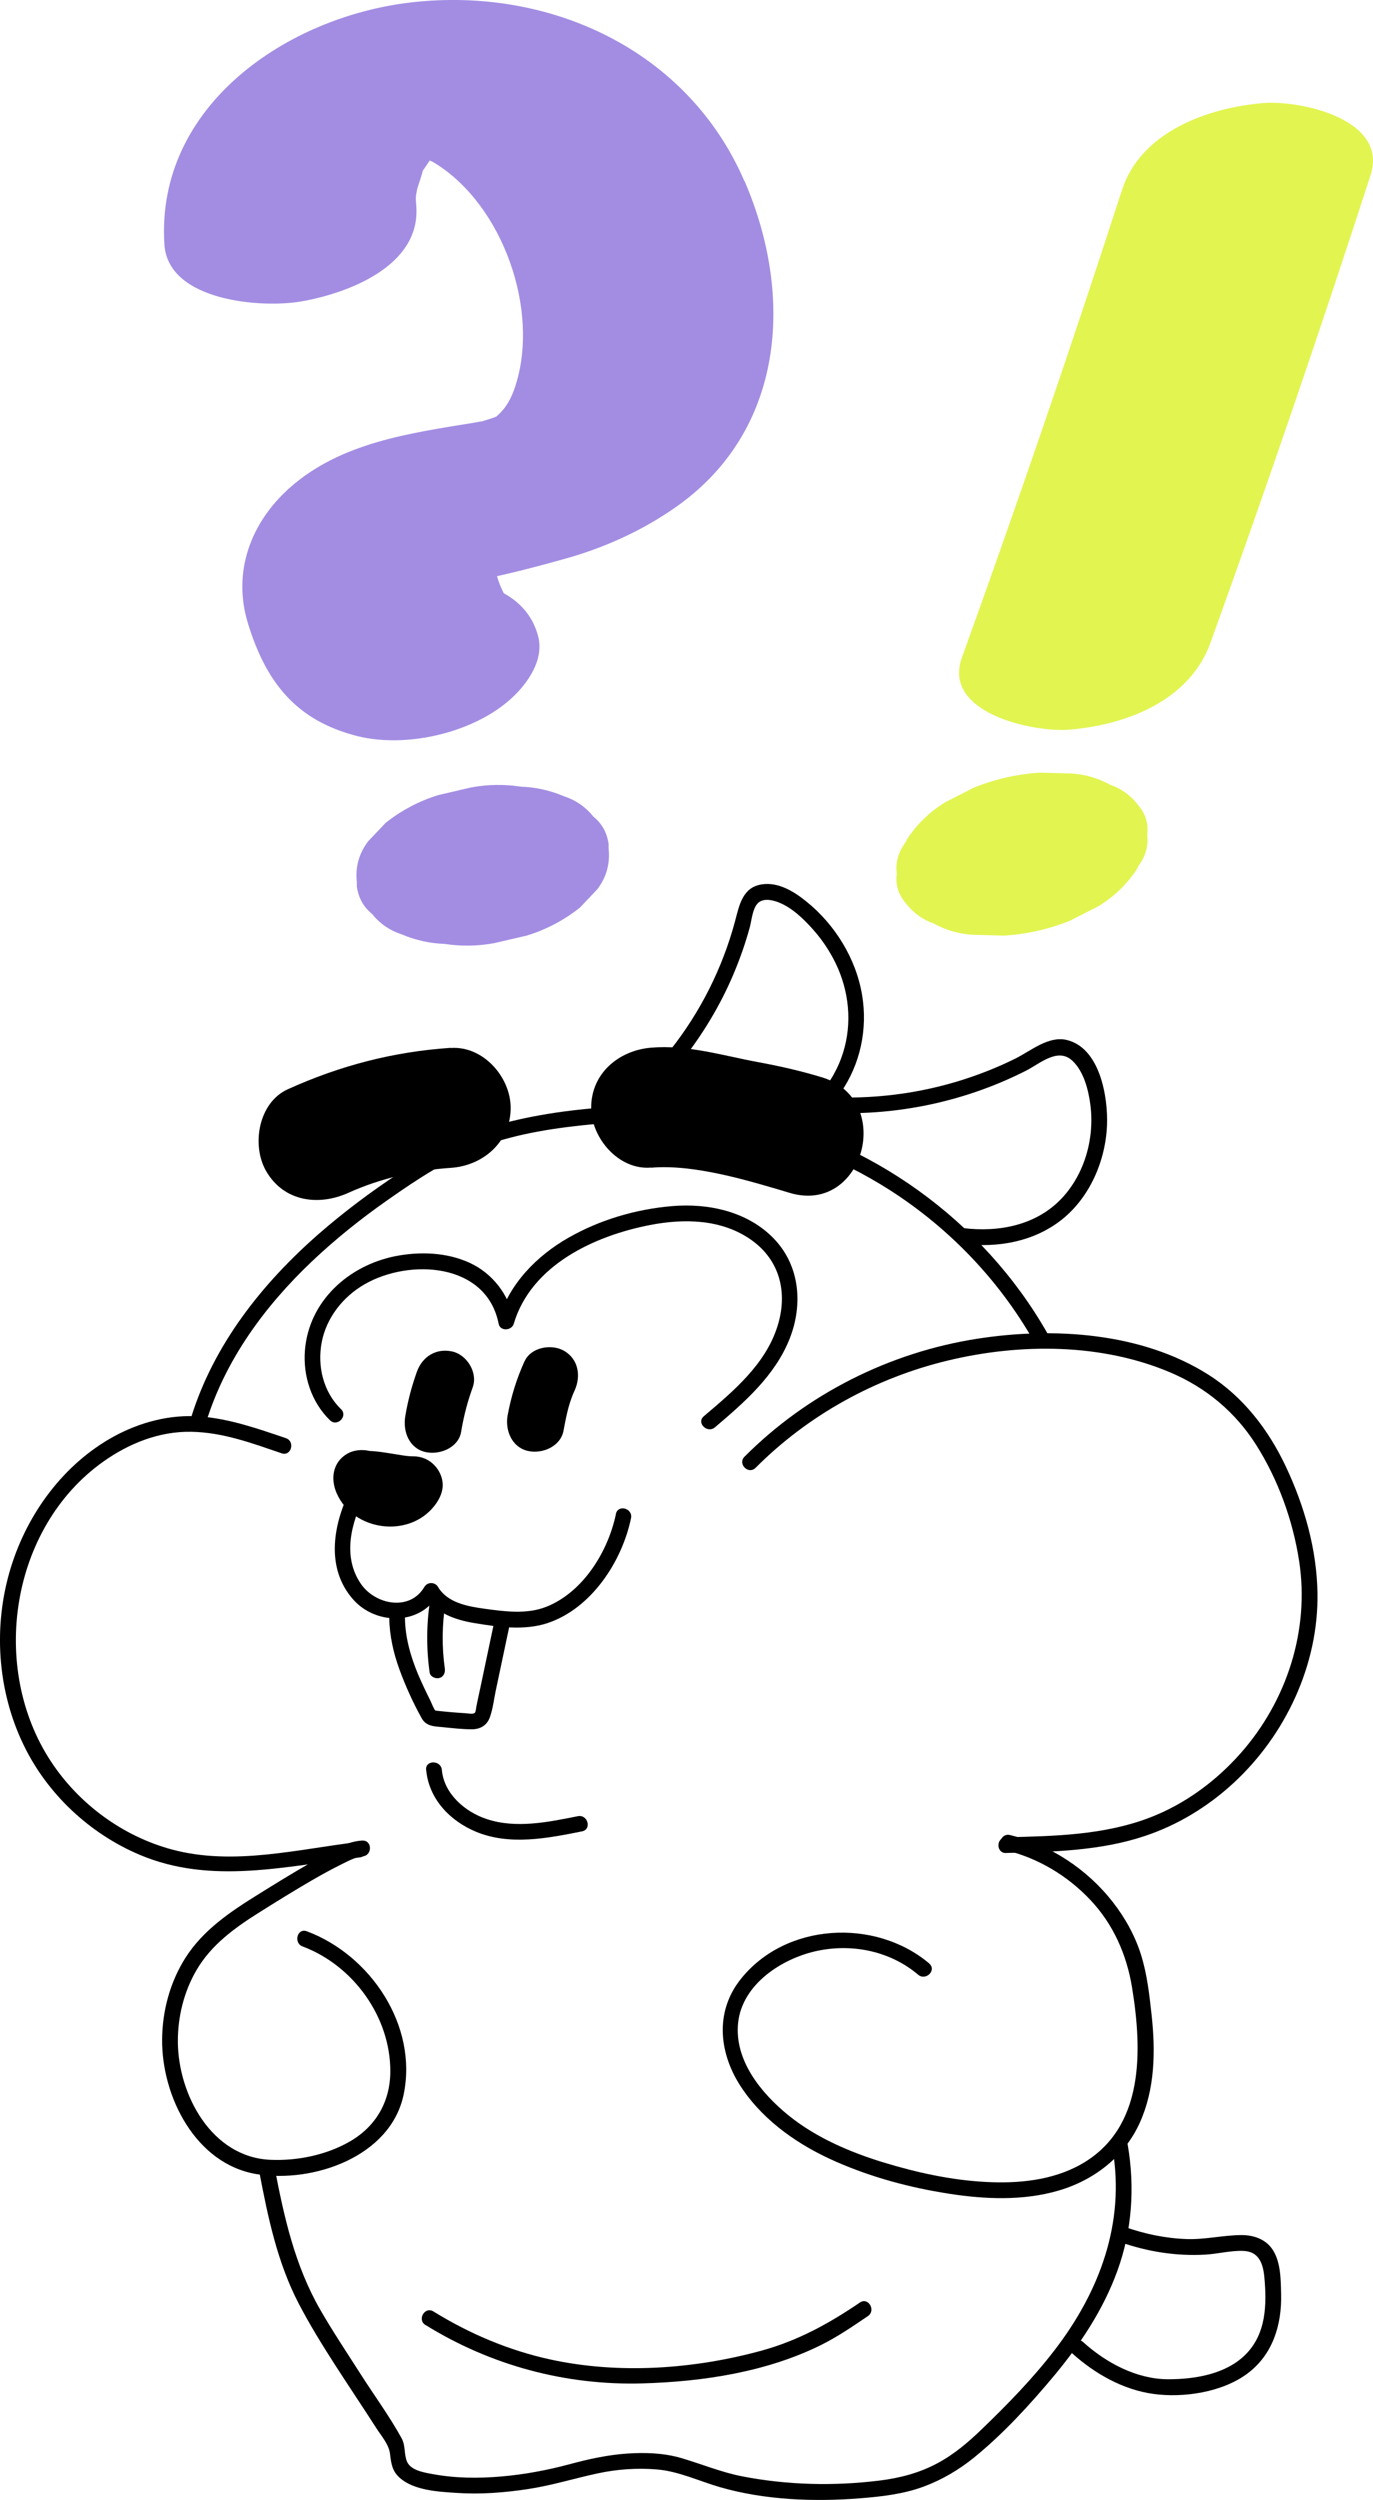 <svg width="284" height="517" viewBox="0 0 284 517" fill="none" xmlns="http://www.w3.org/2000/svg">
<g clip-path="url(#clip0_103_7788)">
<path d="M70.538 291.42C66.883 287.854 65.599 282.543 66.547 277.569C67.495 272.595 70.874 268.202 75.385 265.601C84.728 260.213 100.646 261.116 103.138 273.743C103.459 275.38 105.845 275.197 106.273 273.743C109.881 261.606 122.986 255.545 134.485 253.326C141.534 251.964 149.256 252.102 155.342 256.372C161.427 260.642 162.941 267.452 160.846 274.171C158.385 282.115 151.702 287.686 145.586 292.874C143.98 294.236 146.305 296.517 147.88 295.17C153.996 289.981 160.311 284.487 163.339 276.834C166.122 269.779 165.464 261.728 160.051 256.127C154.638 250.525 146.534 248.78 138.996 249.423C131.457 250.066 124.041 252.27 117.558 255.974C111.074 259.678 105.371 265.417 103.153 272.87H106.288C105.279 267.774 101.884 263.32 97.144 261.147C92.404 258.974 86.853 258.775 81.792 259.769C72.097 261.698 63.901 269.059 63.076 279.222C62.648 284.548 64.406 289.951 68.244 293.7C69.743 295.17 72.036 292.859 70.538 291.405V291.42Z" fill="black"/>
<path d="M42.662 294.022C46.668 281.135 54.788 270.1 64.482 260.887C69.391 256.234 74.697 251.995 80.232 248.122C86.257 243.898 92.541 239.72 99.468 237.164C107.098 234.348 115.31 233.154 123.383 232.42C131.457 231.685 139.821 231.67 147.956 232.756C160.862 234.486 173.263 239.184 184.211 246.209C196.383 254.03 206.628 264.713 213.799 277.294C214.839 279.115 217.652 277.477 216.613 275.656C203.386 252.438 179.807 235.404 153.537 230.384C145.448 228.838 137.161 228.394 128.949 228.777C120.738 229.16 112.114 230.17 104.04 232.313C95.966 234.455 89.284 238.159 82.572 242.582C76.807 246.393 71.241 250.541 66.027 255.086C54.237 265.371 44.206 278.044 39.527 293.15C38.901 295.154 42.05 296.012 42.662 294.022Z" fill="black"/>
<path d="M86.226 283.692C85.156 286.692 84.345 289.753 83.825 292.905C83.305 296.058 84.636 299.517 88.015 300.282C90.905 300.94 94.835 299.41 95.385 296.089C95.936 292.768 96.7 289.89 97.786 286.875C98.872 283.86 96.593 280.187 93.596 279.498C90.232 278.733 87.358 280.524 86.226 283.692Z" fill="black"/>
<path d="M108.49 281.518C106.839 285.176 105.738 288.742 105.004 292.675C104.438 295.752 105.845 299.287 109.193 300.052C112.129 300.726 115.952 299.165 116.564 295.859C116.854 294.282 117.16 292.691 117.573 291.145C117.772 290.425 117.986 289.721 118.246 289.033C118.383 288.665 118.521 288.298 118.674 287.931C118.475 288.405 118.536 288.283 118.857 287.563C120.188 284.61 119.698 281.12 116.701 279.36C114.132 277.86 109.851 278.549 108.505 281.518H108.49Z" fill="black"/>
<path d="M69.666 308.853C73.122 316.658 84.575 318.143 89.85 311.409C91.364 309.465 92.144 307.276 91.089 304.858C90.125 302.669 88.061 301.2 85.615 301.17C85.309 301.17 85.003 301.17 84.697 301.139C84.697 301.139 83.198 300.986 83.871 301.062C84.498 301.139 83.305 300.971 83.198 300.955C82.694 300.879 82.189 300.802 81.685 300.71C79.743 300.404 77.755 300.052 75.782 300.037C72.541 300.006 69.788 302.823 69.788 306.037C69.788 309.251 72.525 311.99 75.782 312.036C76.088 312.036 76.394 312.036 76.7 312.067C76.7 312.067 78.198 312.22 77.525 312.143C76.899 312.067 78.091 312.235 78.198 312.25C78.703 312.327 79.207 312.403 79.712 312.495C81.654 312.801 83.642 313.153 85.615 313.169L81.379 302.93C81.15 303.266 80.874 303.557 80.584 303.833C81.012 303.527 80.92 303.557 80.308 303.924C80.339 303.986 81.409 303.527 80.614 303.817C81.012 303.894 80.874 303.848 80.232 303.68C80.477 303.695 80.66 303.817 80.798 304.016C80.308 303.496 80.232 303.45 80.553 303.863C80.339 303.527 80.156 303.159 80.003 302.792C78.688 299.838 74.376 299.134 71.807 300.634C68.764 302.425 68.351 305.868 69.651 308.837L69.666 308.853Z" fill="black"/>
<path d="M127.405 313.077C125.799 320.806 120.661 329.223 113.031 332.269C108.964 333.891 104.315 333.249 100.095 332.667C96.624 332.177 92.526 331.427 90.599 328.167C89.972 327.111 88.413 327.111 87.786 328.167C84.758 333.295 77.617 331.856 74.651 327.54C70.797 321.938 72.602 314.898 75.492 309.312C76.455 307.46 73.641 305.807 72.678 307.674C68.947 314.913 67.173 324.188 73.106 330.83C77.755 336.034 86.838 336.187 90.584 329.82H87.77C89.972 333.539 94.07 334.978 98.138 335.651C103.016 336.463 108.459 337.243 113.261 335.651C122.313 332.636 128.659 322.933 130.524 313.964C130.952 311.914 127.818 311.041 127.389 313.092L127.405 313.077Z" fill="black"/>
<path d="M231.72 463.662C237.378 465.652 243.356 466.6 249.351 466.248C251.95 466.095 254.58 465.376 257.195 465.483C260.375 465.606 261.247 468.039 261.522 470.87C262.057 476.579 261.92 482.671 257.592 486.956C253.51 490.996 247.164 492.022 241.644 492.022C235.115 492.022 228.784 488.624 224.044 484.339C222.499 482.931 220.191 485.226 221.75 486.635C226.399 490.843 232.255 494.18 238.54 495.052C244.824 495.925 252.867 494.716 258.066 490.813C263.265 486.91 265.161 480.773 264.993 474.36C264.917 471.33 264.932 467.611 263.112 465.039C261.629 462.958 259.183 462.193 256.721 462.208C252.959 462.238 249.289 463.157 245.482 463.034C241.063 462.881 236.766 461.978 232.607 460.509C230.634 459.805 229.778 462.958 231.735 463.647L231.72 463.662Z" fill="black"/>
<path d="M192.208 406.039C181.031 396.611 162.467 397.59 153.186 409.314C147.696 416.247 148.766 424.986 153.568 431.996C158.262 438.868 165.418 443.75 172.942 447.04C180.465 450.331 188.309 452.412 196.276 453.652C203.753 454.815 211.613 455.152 218.952 453.009C226.292 450.867 232.577 446.015 235.757 438.99C238.907 432.026 239.029 424.16 238.204 416.691C237.76 412.558 237.271 408.258 236.032 404.294C234.794 400.33 232.745 396.626 230.176 393.335C224.87 386.54 217.286 381.535 208.921 379.485C206.888 378.979 206.016 382.117 208.05 382.622C214.732 384.26 220.787 387.872 225.512 392.876C230.237 397.881 233.035 404.11 234.167 411.043C236.277 424.052 236.782 440.123 223.631 447.561C217.668 450.928 210.557 451.586 203.845 451.219C196.704 450.836 189.593 449.275 182.774 447.193C175.954 445.112 168.859 442.112 163.125 437.475C157.391 432.837 151.916 426.057 152.666 418.42C153.461 410.247 161.963 404.845 169.318 403.375C176.673 401.906 184.303 403.62 189.915 408.365C191.505 409.712 193.814 407.416 192.208 406.069V406.039Z" fill="black"/>
<path d="M53.641 449.184C55.43 458.55 57.372 467.917 61.822 476.442C66.271 484.966 72.403 493.644 77.816 502.093C78.856 503.73 80.446 505.49 80.675 507.449C80.905 509.408 81.104 510.97 82.617 512.347C85.584 515.041 90.722 515.285 94.483 515.53C99.407 515.867 104.346 515.469 109.208 514.735C114.071 514 118.735 512.546 123.551 511.505C127.573 510.633 131.824 510.327 135.922 510.679C140.417 511.061 144.622 513.097 148.919 514.337C158.109 517 168.324 517.398 177.819 516.648C182.269 516.296 186.795 515.791 191 514.245C194.808 512.837 198.294 510.786 201.444 508.245C207.514 503.317 213.065 497.256 218.065 491.257C223.463 484.768 228.188 477.666 231.093 469.692C234.167 461.274 234.778 452.352 233.264 443.536C232.913 441.47 229.778 442.342 230.13 444.408C232.76 459.683 227.439 473.886 218.203 485.915C213.692 491.808 208.478 497.149 203.141 502.292C200.312 505.031 197.392 507.526 193.905 509.393C190.113 511.429 186.061 512.469 181.81 512.99C172.452 514.138 162.788 513.908 153.522 512.102C149.194 511.26 145.142 509.561 140.922 508.322C137.313 507.266 133.491 507.143 129.76 507.388C125.692 507.664 121.808 508.521 117.878 509.577C113.215 510.832 108.474 511.719 103.673 512.133C98.872 512.546 94.132 512.5 89.453 511.628C87.663 511.291 84.865 510.878 84.131 508.919C83.55 507.358 83.902 505.751 83.061 504.205C80.553 499.644 77.373 495.328 74.574 490.935C71.776 486.543 68.825 482.15 66.21 477.589C60.981 468.468 58.763 458.504 56.806 448.281C56.409 446.23 53.274 447.102 53.672 449.153L53.641 449.184Z" fill="black"/>
<path d="M74.942 380.617C71.119 380.816 67.128 383.586 63.901 385.423C60.354 387.443 56.883 389.601 53.412 391.759C47.708 395.295 42.035 399.09 38.365 404.86C35.185 409.865 33.579 415.818 33.533 421.726C33.426 433.526 40.445 447.546 53.136 449.612C64.804 451.494 80.813 446 83.489 433.159C86.471 418.879 76.624 404.294 63.458 399.381C61.501 398.646 60.644 401.784 62.586 402.519C73.076 406.452 80.783 417.104 80.737 428.399C80.706 434.628 77.755 439.725 72.403 442.832C67.541 445.648 61.501 446.887 55.935 446.643C43.794 446.122 36.867 433.22 36.79 422.262C36.76 417.089 38.029 411.9 40.644 407.416C43.717 402.151 48.626 398.616 53.687 395.448C57.219 393.228 60.767 391.025 64.375 388.928C66.409 387.749 68.443 386.617 70.553 385.576C71.853 384.933 73.642 383.969 74.957 383.892C77.036 383.785 77.052 380.525 74.957 380.632L74.942 380.617Z" fill="black"/>
<path d="M88.153 366.016C88.703 372.031 93.092 376.592 98.52 378.827C105.477 381.689 113.306 380.143 120.401 378.719C122.45 378.306 121.579 375.169 119.53 375.582C113.398 376.806 106.701 378.214 100.584 376.148C96.135 374.648 91.838 370.929 91.394 366.016C91.211 363.95 87.954 363.935 88.137 366.016H88.153Z" fill="black"/>
<path d="M208.095 383.189C217.683 382.974 227.53 382.76 236.705 379.714C243.555 377.449 249.809 373.638 255.115 368.756C265.911 358.808 272.746 344.268 272.516 329.484C272.379 320.408 269.825 311.454 265.972 303.282C262.363 295.629 257.149 288.849 249.962 284.288C236.154 275.534 217.897 274.386 202.132 276.85C184.027 279.666 166.932 288.252 153.996 301.246C152.512 302.731 154.821 305.026 156.289 303.542C167.207 292.584 181.122 284.931 196.153 281.334C211.184 277.738 227.897 277.799 242.102 283.829C249.442 286.951 255.497 291.987 259.779 298.721C264.366 305.929 267.424 314.393 268.724 322.841C270.911 337.151 266.171 351.737 256.644 362.542C251.537 368.328 245.13 373.057 237.913 375.842C228.432 379.5 218.126 379.714 208.095 379.944C206 379.99 206 383.25 208.095 383.204V383.189Z" fill="black"/>
<path d="M74.421 380.878C61.638 382.378 48.381 385.898 35.613 382.485C25.429 379.761 16.346 373.088 10.551 364.288C-2.232 344.881 2.141 315.939 21.346 302.272C26.683 298.476 32.967 295.966 39.588 296.089C46.209 296.211 52.219 298.492 58.259 300.543C60.247 301.216 61.103 298.078 59.13 297.405C53.335 295.446 47.479 293.38 41.347 292.921C35.215 292.462 28.977 294.084 23.502 297.084C13.166 302.762 5.688 312.97 2.248 324.143C-1.453 336.142 -0.596 349.503 4.863 360.813C9.756 370.976 18.533 379.194 28.9 383.572C43.702 389.831 59.146 385.898 74.421 384.107C76.47 383.862 76.501 380.618 74.421 380.847V380.878Z" fill="black"/>
<path d="M93.245 216.687C81.333 217.498 70.385 220.344 59.528 225.257C53.427 228.012 51.959 236.889 55.078 242.23C58.748 248.521 65.904 249.439 72.036 246.684C78.672 243.684 85.997 242.001 93.245 241.511C99.927 241.067 105.63 236.139 105.63 229.114C105.63 222.747 99.957 216.258 93.245 216.717V216.687Z" fill="black"/>
<path d="M134.653 241.481C143.598 240.715 154.684 244.098 163.354 246.684C178.66 251.276 185.205 227.339 169.944 222.763C165.632 221.462 161.351 220.482 156.932 219.671C149.546 218.309 142.237 216.013 134.668 216.656C128.001 217.222 122.282 221.952 122.282 229.053C122.282 235.328 127.97 242.032 134.668 241.45L134.653 241.481Z" fill="black"/>
<path d="M153.98 37.466C142.283 10.33 113.689 -2.786 85.11 0.489C59.298 3.443 32.157 21.962 34.007 50.582C34.772 62.306 54.13 63.79 62.403 62.321C72.097 60.607 86.914 54.99 86.119 42.777C85.981 40.619 85.92 41.001 86.318 38.981C86.318 38.92 87.51 35.461 87.419 35.354C87.709 34.925 88.397 33.946 88.886 33.196C89.33 33.38 89.559 33.487 89.972 33.747C103.979 42.394 111.655 64.035 106.639 79.708C105.768 82.432 104.636 84.498 102.603 86.181C102.434 86.243 102.236 86.319 101.976 86.411C101.135 86.702 100.294 86.962 99.437 87.207C99.743 87.1 99.33 87.161 98.183 87.391C84.819 89.579 70.476 91.492 59.91 100.89C51.806 108.113 48.044 118.352 51.286 128.913C55.002 141.004 61.149 148.962 73.855 152.207C85.125 155.084 101.578 150.814 108.658 141.264C110.768 138.417 112.266 135.004 111.273 131.423C110.126 127.26 107.511 124.505 104.208 122.684C103.596 121.475 103.122 120.312 102.847 119.286C102.847 119.24 102.832 119.194 102.817 119.148C108.658 117.863 115.325 115.98 116.426 115.674C124.775 113.394 132.695 109.843 139.79 104.869C162.345 89.059 164.271 61.219 154.026 37.481L153.98 37.466Z" fill="#A38DE3"/>
<path d="M125.891 174.567C125.57 172.21 124.514 170.313 122.741 168.874C121.15 166.884 119.101 165.461 116.609 164.65C113.765 163.441 110.798 162.783 107.74 162.676C104.33 162.155 100.92 162.201 97.495 162.829C95.217 163.364 92.939 163.9 90.66 164.42C86.669 165.66 83.045 167.573 79.773 170.16C78.58 171.415 77.372 172.67 76.18 173.94C74.268 176.435 73.473 179.251 73.809 182.373V183.307C74.13 185.663 75.186 187.561 76.959 189C78.55 190.99 80.599 192.413 83.091 193.224C85.935 194.433 88.902 195.091 91.96 195.198C95.37 195.719 98.78 195.673 102.205 195.045C104.483 194.51 106.762 193.974 109.04 193.454C113.031 192.214 116.655 190.301 119.927 187.714C121.12 186.459 122.328 185.204 123.521 183.934C125.432 181.439 126.227 178.623 125.891 175.501C125.891 175.195 125.891 174.889 125.891 174.567Z" fill="#A38DE3"/>
<path d="M80.523 334.596C80.569 338.254 81.379 341.835 82.633 345.264C83.887 348.692 85.446 352.135 87.22 355.319C88.168 357.033 89.82 357.002 91.578 357.171C93.535 357.37 95.538 357.599 97.511 357.615C99.331 357.63 100.737 356.819 101.349 355.074C101.961 353.329 102.175 351.37 102.557 349.564C103.505 345.08 104.453 340.596 105.401 336.111C105.829 334.076 102.695 333.188 102.266 335.239C101.349 339.585 100.432 343.932 99.514 348.279C99.3 349.258 99.101 350.238 98.887 351.217C98.765 351.783 98.658 352.334 98.535 352.901C98.474 353.191 98.428 353.987 98.214 354.202C97.878 354.554 96.823 354.324 96.303 354.293C95.156 354.217 94.009 354.14 92.862 354.033C92.297 353.987 91.716 353.926 91.15 353.865C90.859 353.834 90.584 353.804 90.294 353.773C89.774 353.651 89.728 353.697 90.156 353.911C89.636 353.268 89.33 352.304 88.963 351.569C88.092 349.809 87.235 348.034 86.471 346.228C84.927 342.524 83.81 338.621 83.764 334.596C83.734 332.499 80.492 332.499 80.507 334.596H80.523Z" fill="black"/>
<path d="M88.994 330.754C88.199 335.789 88.168 340.824 88.871 345.875C88.994 346.747 90.11 347.222 90.874 347.008C91.807 346.747 92.128 345.875 92.006 345.003C91.379 340.579 91.425 336.019 92.128 331.611C92.266 330.738 91.899 329.866 90.997 329.606C90.217 329.392 89.131 329.866 88.994 330.738V330.754Z" fill="black"/>
<path d="M88.015 480.803C101.548 489.175 117.022 493.338 132.925 492.879C145.418 492.527 158.706 490.507 169.99 484.859C173.354 483.175 176.413 481.063 179.517 478.967C181.244 477.803 179.608 474.972 177.88 476.151C171.504 480.482 165.158 483.987 157.666 486.068C143.629 489.94 128.047 491.042 113.765 487.92C105.187 486.037 97.113 482.609 89.651 478.002C87.862 476.9 86.226 479.717 88.015 480.819V480.803Z" fill="black"/>
<path d="M141.044 219.38C145.372 213.886 148.98 207.917 151.702 201.489C153.048 198.305 154.195 195.061 155.097 191.724C155.494 190.255 155.632 188.051 156.672 186.872C157.712 185.694 159.623 186.061 160.984 186.582C163.843 187.684 166.305 190.102 168.308 192.367C170.311 194.632 172.131 197.448 173.37 200.341C175.862 206.187 176.229 212.707 174.042 218.707C172.896 221.875 171.045 224.813 168.691 227.216C167.513 228.425 166.229 229.481 164.807 230.384C164.409 230.644 160.632 232.711 160.54 232.558C159.439 230.782 156.626 232.42 157.727 234.195C159.638 237.287 163.981 234.7 166.213 233.323C169.241 231.456 171.81 228.915 173.844 226.007C177.972 220.099 179.517 212.768 178.309 205.697C177.039 198.183 172.697 191.188 166.794 186.429C164.256 184.378 161.06 182.388 157.635 182.878C153.583 183.459 152.926 187.178 152.039 190.515C149.454 200.157 144.898 209.233 138.72 217.054C137.436 218.676 139.729 221.002 141.014 219.349L141.044 219.38Z" fill="black"/>
<path d="M168.477 229.925C183.508 231.196 198.799 228.242 212.255 221.401C215.145 219.931 218.83 216.534 221.842 219.38C224.197 221.615 225.145 225.41 225.543 228.517C226.429 235.328 224.38 242.736 219.64 247.786C214.38 253.388 206.628 254.872 199.257 253.969C197.178 253.724 197.208 256.969 199.257 257.229C206.414 258.102 213.906 256.77 219.656 252.194C225.405 247.618 228.708 240.027 228.983 232.634C229.197 226.803 227.515 216.702 220.649 215.064C216.873 214.161 213.203 217.329 210.037 218.906C206.154 220.834 202.101 222.411 197.942 223.666C188.401 226.528 178.416 227.522 168.492 226.681C166.412 226.497 166.412 229.757 168.492 229.941L168.477 229.925Z" fill="black"/>
<path d="M235.115 179.802L235.543 178.976C236.995 177.001 237.576 174.859 237.286 172.547C237.592 170.328 236.965 168.308 235.436 166.502C233.907 164.512 231.98 163.104 229.656 162.293C227.163 160.916 224.457 160.135 221.551 159.952L215.068 159.783C210.343 160.089 205.802 161.115 201.413 162.89L195.633 165.844C192.392 167.788 189.746 170.328 187.667 173.466L187.238 174.292C185.786 176.267 185.205 178.409 185.495 180.72C185.189 182.94 185.816 184.96 187.345 186.766C188.875 188.755 190.801 190.163 193.125 190.975C195.618 192.352 198.324 193.133 201.23 193.316L207.713 193.485C212.438 193.179 216.979 192.153 221.368 190.378L227.148 187.424C230.39 185.48 233.035 182.94 235.115 179.802Z" fill="#E2F450"/>
<path d="M250.375 132.938C261.951 100.89 272.975 68.642 283.496 36.227C287.257 24.61 268.893 20.677 261.247 21.32C249.748 22.284 235.971 27.288 232.087 39.272C221.582 71.688 210.542 103.936 198.967 135.984C194.808 147.524 213.86 151.503 221.215 150.891C233.066 149.896 246.063 144.876 250.375 132.938Z" fill="#E2F450"/>
</g>
<defs>
<clipPath id="clip0_103_7788">
<rect width="284" height="517" fill="white"/>
</clipPath>
</defs>
</svg>
